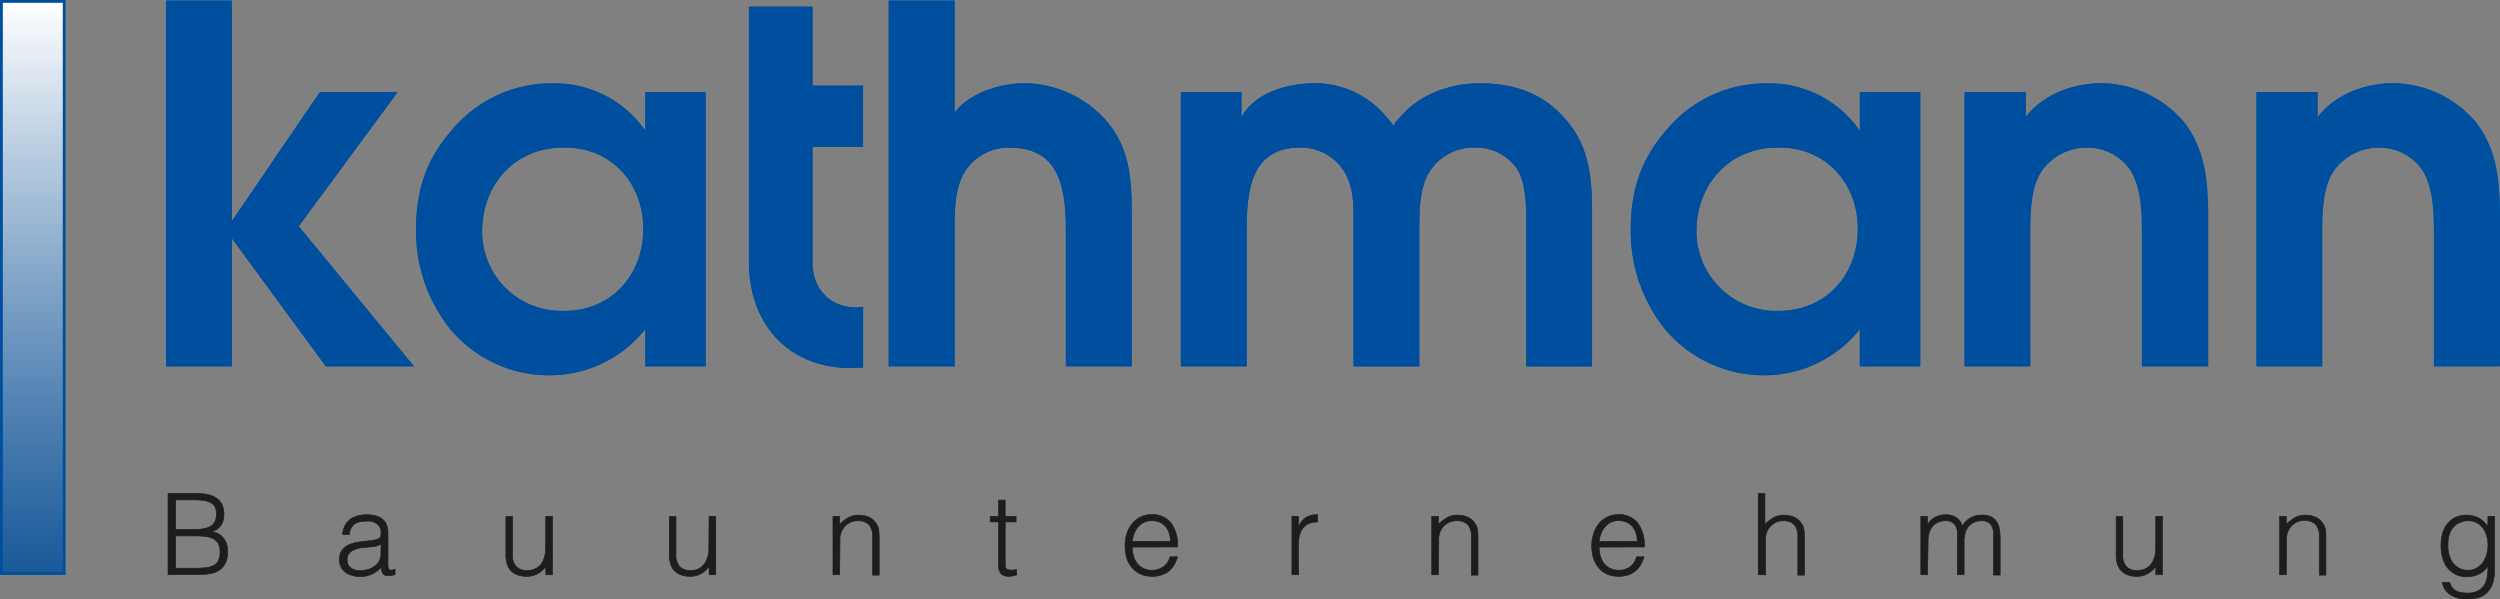 <?xml version="1.0" encoding="UTF-8"?>
<svg xmlns="http://www.w3.org/2000/svg" xmlns:xlink="http://www.w3.org/1999/xlink" viewBox="0 0 376.57 90.23">
  <rect x="0" y="0" width="376.57" height="90.23" fill="#808080" stroke="none"/>
  <defs>
    <style>.cls-1,.cls-2{fill:#004f9f;}.cls-2,.cls-3{fill-rule:evenodd;}.cls-3{fill:#0050a0;}.cls-4{stroke:#004f9f;stroke-miterlimit:3.86;stroke-width:0.43px;fill:url(#Unbenannter_Verlauf_4);}.cls-5{fill:#1d1d1b;stroke:#1d1d1b;stroke-miterlimit:10;stroke-width:0.1px;}</style>
    <linearGradient id="Unbenannter_Verlauf_4" x1="4.94" y1="0.21" x2="4.94" y2="86.39" gradientUnits="userSpaceOnUse">
      <stop offset="0" stop-color="#fff"></stop>
      <stop offset="1" stop-color="#004f9f" stop-opacity="0.8"></stop>
    </linearGradient>
  </defs>
  <g id="Ebene_2" data-name="Ebene 2">
    <g id="Ebene_1-2" data-name="Ebene 1">
      <path class="cls-1" d="M25,55.18V.09h9.91V33.34L48.18,13.88H59.89L45,34.08l17.37,21.1H49.08L34.91,35.87V55.18Zm81.29-41.3v41.3H97.2v-5.6A18.38,18.38,0,0,1,83,56.52a19.34,19.34,0,0,1-15.2-6.94,23.57,23.57,0,0,1-5.15-15c0-5.74,1.49-10.51,5.29-14.84a19.46,19.46,0,0,1,15.36-7.15A16.58,16.58,0,0,1,97.2,19.69V13.88ZM96.9,34.45C96.9,27.52,92,22.15,85,22.23c-7.3-.08-12.37,5.44-12.37,12.67A11.94,11.94,0,0,0,84.82,46.83C92,46.9,96.9,41.53,96.9,34.45ZM130,55.35a16,16,0,0,1-1.9.09c-9.18,0-15.29-6.46-15.29-16V1h9.58V12.9H130v9.21h-7.61V39.5c0,4,2.65,6.81,6.62,6.81.25,0,.58-.09,1-.09v9.13Zm3.85-.17V.09h9.92V17c2.23-3.06,6.93-4.47,10.58-4.47a16.75,16.75,0,0,1,12.15,5.51c3.8,4.33,3.95,9.25,3.95,14.76V55.18h-9.91V35c0-6.18-.67-12.74-8.42-12.74a7.76,7.76,0,0,0-6.79,3.58c-1.64,2.61-1.56,6.41-1.56,9.31V55.18Zm44,0V13.88H187v3.8c1.94-3.73,7-5.14,10.88-5.14a13.89,13.89,0,0,1,11,5.14,7.61,7.61,0,0,1,1,1.27,4.37,4.37,0,0,1,1-1.27c2.9-3.5,7.6-5.14,12.07-5.14,4.85,0,9.32,1.41,12.6,5.14,3.81,4.1,4.25,9,4.25,14.31V55.18H229.9v-22c0-2.39-.08-5.82-1.49-7.91a7.56,7.56,0,0,0-6.19-3.05,7.88,7.88,0,0,0-6.86,3.58c-1.71,2.68-1.57,6.7-1.57,9.69V55.18h-9.91v-22c0-2.69,0-5.22-1.57-7.61a7.75,7.75,0,0,0-6.48-3.35c-7.9,0-8.05,7.45-8.05,13.27V55.18Zm111.37-41.3v41.3h-9.1v-5.6A18.36,18.36,0,0,1,266,56.52a19.37,19.37,0,0,1-15.21-6.94,23.57,23.57,0,0,1-5.14-15c0-5.74,1.49-10.51,5.29-14.84a19.45,19.45,0,0,1,15.36-7.15,16.57,16.57,0,0,1,13.86,7.15V13.88Zm-9.39,20.57c0-6.93-4.92-12.3-11.93-12.22-7.31-.08-12.38,5.44-12.38,12.67a12,12,0,0,0,12.23,11.93c7.16.07,12.08-5.3,12.08-12.38Zm16.06,20.73V13.88h9.17v3.8c2.61-3.43,7.09-5.14,11.41-5.14a16.48,16.48,0,0,1,11.78,5.14,7.92,7.92,0,0,1,1,1.19c3.21,4.48,3.28,9.62,3.28,14.91v21.4h-9.91V35.72c0-3.21,0-7.3-1.72-10.06a7.92,7.92,0,0,0-6.56-3.43,8.33,8.33,0,0,0-6.93,3.65c-1.79,2.83-1.64,7.31-1.64,10.58V55.18Zm44,0V13.88h9.17v3.8c2.61-3.43,7.08-5.14,11.4-5.14a16.48,16.48,0,0,1,11.78,5.14,7.4,7.4,0,0,1,1,1.19c3.21,4.48,3.28,9.62,3.28,14.91v21.4h-9.91V35.72c0-3.21,0-7.3-1.72-10.06a7.92,7.92,0,0,0-6.56-3.43,8.33,8.33,0,0,0-6.93,3.65c-1.79,2.83-1.64,7.31-1.64,10.58V55.18Z"></path>
      <polygon class="cls-1" points="25 55.18 34.91 55.18 34.91 35.87 49.08 55.18 62.34 55.18 44.98 34.08 59.88 13.88 48.18 13.88 34.91 33.34 34.91 0.09 25 0.09 25 55.18 25 55.18"></polygon>
      <path class="cls-2" d="M106.29,13.88H97.2v5.81a16.58,16.58,0,0,0-13.87-7.15A19.46,19.46,0,0,0,68,19.69c-3.8,4.33-5.29,9.1-5.29,14.84a23.57,23.57,0,0,0,5.15,15A19.34,19.34,0,0,0,83,56.52,18.38,18.38,0,0,0,97.2,49.58v5.6h9.09V13.88ZM96.9,34.45c0,7.08-4.92,12.45-12.08,12.38A11.94,11.94,0,0,1,72.6,34.9c0-7.23,5.07-12.75,12.37-12.67,7-.08,11.93,5.29,11.93,12.22Z"></path>
      <path class="cls-1" d="M130,55.35V46.22c-.41,0-.74.09-1,.09-4,0-6.62-2.76-6.62-6.81V22.11H130V12.9h-7.61V1h-9.58V39.42c0,9.56,6.11,16,15.29,16a16,16,0,0,0,1.9-.09Z"></path>
      <path class="cls-1" d="M133.88,55.18h9.92V35.12c0-2.9-.08-6.7,1.56-9.31a7.76,7.76,0,0,1,6.79-3.58c7.75,0,8.42,6.56,8.42,12.74V55.18h9.91V32.81c0-5.51-.15-10.43-3.95-14.76a16.75,16.75,0,0,0-12.15-5.51C150.73,12.54,146,14,143.8,17V.09h-9.92V55.18Z"></path>
      <path class="cls-2" d="M177.87,55.18h9.91V35.5c0-5.82.15-13.27,8.05-13.27a7.75,7.75,0,0,1,6.48,3.35c1.57,2.39,1.57,4.92,1.57,7.61v22h9.91V35.5c0-3-.14-7,1.57-9.69a7.88,7.88,0,0,1,6.86-3.58,7.56,7.56,0,0,1,6.19,3.05c1.41,2.09,1.49,5.52,1.49,7.91v22h9.91V32c0-5.36-.44-10.21-4.25-14.31-3.28-3.73-7.75-5.14-12.6-5.14-4.47,0-9.17,1.64-12.07,5.14a4.37,4.37,0,0,0-1,1.27,7.61,7.61,0,0,0-1-1.27,13.89,13.89,0,0,0-11-5.14C194,12.54,188.9,14,187,17.68v-3.8h-9.09v41.3Z"></path>
      <path class="cls-2" d="M289.24,13.88h-9.1v5.81a16.57,16.57,0,0,0-13.86-7.15,19.45,19.45,0,0,0-15.36,7.15c-3.8,4.33-5.29,9.1-5.29,14.84a23.57,23.57,0,0,0,5.14,15A19.37,19.37,0,0,0,266,56.52a18.36,18.36,0,0,0,14.16-6.94v5.6h9.1V13.88Zm-9.39,20.57c0,7.08-4.92,12.45-12.08,12.38A12,12,0,0,1,255.54,34.9c0-7.23,5.07-12.75,12.38-12.67,7-.08,11.93,5.29,11.93,12.22Z"></path>
      <path class="cls-2" d="M295.91,55.18h9.92V36.46c0-3.27-.15-7.75,1.64-10.58a8.33,8.33,0,0,1,6.93-3.65A7.92,7.92,0,0,1,321,25.66c1.72,2.76,1.72,6.85,1.72,10.06V55.18h9.91V33.78c0-5.29-.07-10.43-3.28-14.91a7.92,7.92,0,0,0-1-1.19,16.48,16.48,0,0,0-11.78-5.14c-4.32,0-8.8,1.71-11.41,5.14v-3.8h-9.17v41.3Z"></path>
      <path class="cls-3" d="M339.9,55.18h9.91V36.46c0-3.27-.15-7.75,1.64-10.58a8.33,8.33,0,0,1,6.93-3.65,7.92,7.92,0,0,1,6.56,3.43c1.72,2.76,1.72,6.85,1.72,10.06V55.18h9.91V33.78c0-5.29-.07-10.43-3.28-14.91a7.4,7.4,0,0,0-1-1.19,16.48,16.48,0,0,0-11.78-5.14c-4.32,0-8.79,1.71-11.4,5.14v-3.8H339.9v41.3Z"></path>
      <polygon class="cls-4" points="0.21 0.21 9.67 0.21 9.67 86.39 0.21 86.39 0.21 0.21 0.21 0.21"></polygon>
      <path class="cls-5" d="M25.31,86.57V74.33h4.42a6.52,6.52,0,0,1,1.83.23,3.26,3.26,0,0,1,1.25.62,2.52,2.52,0,0,1,.71,1,3.61,3.61,0,0,1,.22,1.25,3.32,3.32,0,0,1-.17,1.11,2.58,2.58,0,0,1-.44.79,2.2,2.2,0,0,1-.62.49,2.87,2.87,0,0,1-.73.25v0a2.78,2.78,0,0,1,1.9,1,3.32,3.32,0,0,1,.62,2,3.91,3.91,0,0,1-.3,1.62,2.76,2.76,0,0,1-.82,1.07,3.38,3.38,0,0,1-1.27.59,7.36,7.36,0,0,1-1.61.17Zm1.15-6.83h2.93a6.46,6.46,0,0,0,1.51-.15,2.71,2.71,0,0,0,1-.45,1.71,1.71,0,0,0,.54-.74,2.74,2.74,0,0,0,.16-1,2.26,2.26,0,0,0-.19-1,1.45,1.45,0,0,0-.59-.64,2.87,2.87,0,0,0-1.06-.36,10.33,10.33,0,0,0-1.61-.11H26.46Zm0,5.85H29.4a13.27,13.27,0,0,0,1.66-.09,2.84,2.84,0,0,0,1.16-.35,1.6,1.6,0,0,0,.69-.74,3,3,0,0,0,.23-1.29,2.56,2.56,0,0,0-.25-1.23,1.81,1.81,0,0,0-.73-.72A3.39,3.39,0,0,0,31,80.82a11.1,11.1,0,0,0-1.48-.09H26.46Z"></path>
      <path class="cls-5" d="M55.69,81.44l.69-.1a2.82,2.82,0,0,0,.65-.19.53.53,0,0,0,.31-.4,2.52,2.52,0,0,0,.06-.52A1.7,1.7,0,0,0,56.9,79a2.31,2.31,0,0,0-1.69-.5,4.92,4.92,0,0,0-1,.09,2.13,2.13,0,0,0-.77.32,2,2,0,0,0-.55.62,2.66,2.66,0,0,0-.28,1h-1A3.19,3.19,0,0,1,52,79.1a2.76,2.76,0,0,1,.79-.9,3.43,3.43,0,0,1,1.13-.51,5.32,5.32,0,0,1,1.35-.16,5.57,5.57,0,0,1,1.25.14,3,3,0,0,1,1,.46,2.14,2.14,0,0,1,.68.85,3.1,3.1,0,0,1,.24,1.29v4.79c0,.4.07.65.22.76s.42.08.85-.08v.8l-.34.1a1.5,1.5,0,0,1-.45.07,2.24,2.24,0,0,1-.46,0,.8.8,0,0,1-.41-.16,1.07,1.07,0,0,1-.25-.31,1.63,1.63,0,0,1-.13-.39,3.19,3.19,0,0,1,0-.45,4.34,4.34,0,0,1-1.48,1.09,4.3,4.3,0,0,1-1.8.37A4,4,0,0,1,53,86.66a2.58,2.58,0,0,1-1-.48,2.35,2.35,0,0,1-.64-.79,2.39,2.39,0,0,1-.24-1.11c0-1.5,1-2.38,3.08-2.65ZM57.4,82a5.15,5.15,0,0,1-1.3.36c-.45,0-.89.1-1.33.13a3.85,3.85,0,0,0-1.83.53,1.49,1.49,0,0,0-.65,1.34,1.46,1.46,0,0,0,.16.71,1.54,1.54,0,0,0,.42.49,1.77,1.77,0,0,0,.62.29,2.74,2.74,0,0,0,.7.09,4.68,4.68,0,0,0,1.19-.15,3.13,3.13,0,0,0,1-.47,2.27,2.27,0,0,0,1-1.94Z"></path>
      <path class="cls-5" d="M82.21,77.77h1v8.8h-1V85.35c-.14.16-.29.32-.46.49a3.13,3.13,0,0,1-.59.47,3.14,3.14,0,0,1-1.79.5,4,4,0,0,1-1.48-.24,2.55,2.55,0,0,1-1-.69,2.88,2.88,0,0,1-.53-1,5.15,5.15,0,0,1-.16-1.28v-5.8h1v5.78a2.57,2.57,0,0,0,.53,1.74,2.2,2.2,0,0,0,1.73.6,2.57,2.57,0,0,0,1.13-.24A2.49,2.49,0,0,0,81.5,85,3.38,3.38,0,0,0,82,83.9a4.34,4.34,0,0,0,.19-1.34Z"></path>
      <path class="cls-5" d="M106.81,77.77h1v8.8h-1V85.35c-.13.16-.29.32-.46.49a3.4,3.4,0,0,1-.58.47,3.75,3.75,0,0,1-.78.36,3.44,3.44,0,0,1-1,.14,4,4,0,0,1-1.48-.24,2.63,2.63,0,0,1-1-.69,2.71,2.71,0,0,1-.52-1,4.72,4.72,0,0,1-.17-1.28v-5.8h1v5.78a2.57,2.57,0,0,0,.53,1.74,2.21,2.21,0,0,0,1.74.6,2.63,2.63,0,0,0,1.13-.24,2.55,2.55,0,0,0,.84-.69,3.38,3.38,0,0,0,.52-1.06,4.34,4.34,0,0,0,.19-1.34Z"></path>
      <path class="cls-5" d="M126.47,86.57h-1v-8.8h1V79a6.33,6.33,0,0,1,1.26-1,3,3,0,0,1,1.58-.41,4,4,0,0,1,1.51.28,2.6,2.6,0,0,1,1.17,1,2.13,2.13,0,0,1,.38,1,8.69,8.69,0,0,1,.06,1v5.76h-1V80.83a2.64,2.64,0,0,0-.52-1.79,2.28,2.28,0,0,0-1.75-.59,2.65,2.65,0,0,0-.87.14,2.87,2.87,0,0,0-.71.39,2.26,2.26,0,0,0-.53.54,2.47,2.47,0,0,0-.34.64,2.93,2.93,0,0,0-.19.82c0,.26,0,.55,0,.85Z"></path>
      <path class="cls-5" d="M153.14,86.61a4.21,4.21,0,0,0-.49.12,2.82,2.82,0,0,1-.68.08,1.66,1.66,0,0,1-1.17-.38,1.9,1.9,0,0,1-.39-1.37V78.62h-1.25v-.85h1.25V75.32h1v2.45h1.64v.85h-1.64v6c0,.22,0,.41,0,.56a1.12,1.12,0,0,0,.1.4.54.54,0,0,0,.27.22,1.61,1.61,0,0,0,.5.06,3.07,3.07,0,0,0,.42,0l.41-.08Z"></path>
      <path class="cls-5" d="M170.55,82.41a4.59,4.59,0,0,0,.19,1.35,3.16,3.16,0,0,0,.55,1.1,2.53,2.53,0,0,0,.93.75,2.79,2.79,0,0,0,1.29.28,2.83,2.83,0,0,0,1.72-.52,2.56,2.56,0,0,0,1-1.5h1.14a6.13,6.13,0,0,1-.49,1.17,3.82,3.82,0,0,1-.77.93,3.33,3.33,0,0,1-1.09.62,4.31,4.31,0,0,1-1.46.22,4.25,4.25,0,0,1-1.82-.36,3.39,3.39,0,0,1-1.26-1A4.18,4.18,0,0,1,169.7,84a6.67,6.67,0,0,1-.24-1.82,5.91,5.91,0,0,1,.28-1.81,4.73,4.73,0,0,1,.8-1.49,3.64,3.64,0,0,1,1.27-1,3.76,3.76,0,0,1,1.7-.37,3.53,3.53,0,0,1,2.86,1.25,5.49,5.49,0,0,1,1,3.63Zm5.75-.85a4,4,0,0,0-.18-1.22,2.73,2.73,0,0,0-.53-1,2.54,2.54,0,0,0-.87-.67,2.9,2.9,0,0,0-1.21-.24,2.71,2.71,0,0,0-1.2.25,2.81,2.81,0,0,0-.88.68,3.38,3.38,0,0,0-.59,1,4.61,4.61,0,0,0-.29,1.19Z"></path>
      <path class="cls-5" d="M195.6,86.57h-1v-8.8h1v1.65h0a2.86,2.86,0,0,1,1.1-1.47,3.29,3.29,0,0,1,1.77-.42v1.1a2.88,2.88,0,0,0-1.42.28,2.28,2.28,0,0,0-.9.78,3.24,3.24,0,0,0-.46,1.16,8,8,0,0,0-.12,1.41Z"></path>
      <path class="cls-5" d="M216.66,86.57h-1v-8.8h1V79a6.37,6.37,0,0,1,1.27-1,2.91,2.91,0,0,1,1.57-.41,3.94,3.94,0,0,1,1.51.28,2.58,2.58,0,0,1,1.18,1,2.25,2.25,0,0,1,.38,1,8.69,8.69,0,0,1,.06,1v5.76h-1V80.83a2.64,2.64,0,0,0-.53-1.79,2.25,2.25,0,0,0-1.75-.59,2.65,2.65,0,0,0-.87.14,2.8,2.8,0,0,0-.7.39,2.51,2.51,0,0,0-.54.54,2.47,2.47,0,0,0-.34.64,3.28,3.28,0,0,0-.18.82,7.58,7.58,0,0,0,0,.85Z"></path>
      <path class="cls-5" d="M240.87,82.41a4.59,4.59,0,0,0,.19,1.35,3.16,3.16,0,0,0,.55,1.1,2.53,2.53,0,0,0,.93.75,2.79,2.79,0,0,0,1.29.28,2.83,2.83,0,0,0,1.72-.52,2.56,2.56,0,0,0,.95-1.5h1.14a6.13,6.13,0,0,1-.49,1.17,3.82,3.82,0,0,1-.77.93,3.33,3.33,0,0,1-1.09.62,4.31,4.31,0,0,1-1.46.22,4.25,4.25,0,0,1-1.82-.36,3.39,3.39,0,0,1-1.26-1A4.18,4.18,0,0,1,240,84a6.67,6.67,0,0,1-.24-1.82,5.63,5.63,0,0,1,.29-1.81,4.52,4.52,0,0,1,.79-1.49,3.64,3.64,0,0,1,1.27-1,3.76,3.76,0,0,1,1.7-.37,3.54,3.54,0,0,1,2.86,1.25,5.49,5.49,0,0,1,1,3.63Zm5.75-.85a4,4,0,0,0-.18-1.22,2.73,2.73,0,0,0-.53-1,2.54,2.54,0,0,0-.87-.67,2.9,2.9,0,0,0-1.21-.24,2.71,2.71,0,0,0-1.2.25,2.81,2.81,0,0,0-.88.68,3.38,3.38,0,0,0-.59,1,4.61,4.61,0,0,0-.29,1.19Z"></path>
      <path class="cls-5" d="M264.84,86.57V74.33h1V79a6.33,6.33,0,0,1,1.26-1,2.94,2.94,0,0,1,1.57-.41,4,4,0,0,1,1.52.28,2.6,2.6,0,0,1,1.17,1,2.13,2.13,0,0,1,.38,1,8.69,8.69,0,0,1,.06,1v5.76h-1V80.83a2.64,2.64,0,0,0-.52-1.79,2.29,2.29,0,0,0-1.76-.59,2.63,2.63,0,0,0-.86.14A2.87,2.87,0,0,0,267,79a2.26,2.26,0,0,0-.53.54,2.2,2.2,0,0,0-.34.64,2.93,2.93,0,0,0-.19.82c0,.26,0,.55,0,.85v4.74Z"></path>
      <path class="cls-5" d="M290.33,86.57h-1v-8.8h1v1.32h0a2.69,2.69,0,0,1,1.13-1.16,3.21,3.21,0,0,1,1.59-.4,3.15,3.15,0,0,1,1,.14,2.21,2.21,0,0,1,.72.36,2,2,0,0,1,.5.54,3.39,3.39,0,0,1,.33.66A2.89,2.89,0,0,1,296.85,78a3.36,3.36,0,0,1,1.69-.42,3,3,0,0,1,1.44.3,2.2,2.2,0,0,1,.82.78,3.18,3.18,0,0,1,.39,1.11,9.15,9.15,0,0,1,.09,1.3v5.55h-1V80.49a2.54,2.54,0,0,0-.4-1.5,1.75,1.75,0,0,0-1.49-.54,2.57,2.57,0,0,0-1.08.24,2.61,2.61,0,0,0-.91.76,2.33,2.33,0,0,0-.28.52,5.61,5.61,0,0,0-.18.62c0,.22-.07.43-.09.65s0,.41,0,.59v4.74h-1V80.49a2.47,2.47,0,0,0-.4-1.5,1.73,1.73,0,0,0-1.48-.54,2.42,2.42,0,0,0-2,1,1.73,1.73,0,0,0-.28.52,3.17,3.17,0,0,0-.18.62,3.63,3.63,0,0,0-.09.65c0,.21,0,.41,0,.59Z"></path>
      <path class="cls-5" d="M324.72,77.77h1v8.8h-1V85.35a6.49,6.49,0,0,1-.45.49,3.93,3.93,0,0,1-.59.47,3.66,3.66,0,0,1-.77.36,3.56,3.56,0,0,1-1,.14,3.93,3.93,0,0,1-1.47-.24,2.47,2.47,0,0,1-1-.69,2.73,2.73,0,0,1-.53-1,4.72,4.72,0,0,1-.16-1.28v-5.8h1v5.78a2.57,2.57,0,0,0,.52,1.74,2.22,2.22,0,0,0,1.74.6,2.6,2.6,0,0,0,1.13-.24A2.55,2.55,0,0,0,324,85a3.4,3.4,0,0,0,.53-1.06,4.67,4.67,0,0,0,.18-1.34Z"></path>
      <path class="cls-5" d="M344.38,86.57h-1v-8.8h1V79a6.37,6.37,0,0,1,1.27-1,2.91,2.91,0,0,1,1.57-.41,3.94,3.94,0,0,1,1.51.28,2.5,2.5,0,0,1,1.17,1,2.15,2.15,0,0,1,.39,1,8.69,8.69,0,0,1,.06,1v5.76h-1V80.83A2.64,2.64,0,0,0,348.8,79a2.27,2.27,0,0,0-1.75-.59,2.42,2.42,0,0,0-1.57.53,2.51,2.51,0,0,0-.54.54,2.47,2.47,0,0,0-.34.64,3.85,3.85,0,0,0-.19.82c0,.26,0,.55,0,.85Z"></path>
      <path class="cls-5" d="M374.76,77.77h1v8a7.84,7.84,0,0,1-.18,1.7,3.57,3.57,0,0,1-.64,1.41,3.1,3.1,0,0,1-1.25,1,5.82,5.82,0,0,1-3.73.12,3.63,3.63,0,0,1-1.14-.62,2.85,2.85,0,0,1-.67-.82,2.07,2.07,0,0,1-.24-.84H369a2.05,2.05,0,0,0,.38.8,1.75,1.75,0,0,0,.6.49,2.38,2.38,0,0,0,.78.25,5,5,0,0,0,.88.07,3.36,3.36,0,0,0,1.67-.36,2.57,2.57,0,0,0,.95-.93,3.66,3.66,0,0,0,.41-1.31,9.31,9.31,0,0,0,.08-1.5,3.17,3.17,0,0,1-1.35,1.24,4.15,4.15,0,0,1-1.79.41,3.86,3.86,0,0,1-1.75-.38,3.68,3.68,0,0,1-1.22-1,4.3,4.3,0,0,1-.72-1.49,6.41,6.41,0,0,1-.24-1.77,7.15,7.15,0,0,1,.22-1.82,4,4,0,0,1,.71-1.47,3.28,3.28,0,0,1,1.23-1,4.16,4.16,0,0,1,1.82-.36,3.24,3.24,0,0,1,.86.12,4,4,0,0,1,.86.34,3.44,3.44,0,0,1,.77.56,3.08,3.08,0,0,1,.57.77h0Zm0,4.43a5,5,0,0,0-.2-1.48,3.56,3.56,0,0,0-.57-1.19,2.54,2.54,0,0,0-.93-.79,2.64,2.64,0,0,0-1.27-.29,2.87,2.87,0,0,0-1.19.23,2.57,2.57,0,0,0-1,.67,3,3,0,0,0-.63,1.08,4.13,4.13,0,0,0-.23,1.47,5.57,5.57,0,0,0,.13,1.55,3.76,3.76,0,0,0,.55,1.27,2.62,2.62,0,0,0,1,.86,2.81,2.81,0,0,0,1.38.31A2.71,2.71,0,0,0,373,85.6a3.09,3.09,0,0,0,.93-.8,4,4,0,0,0,.59-1.18A5,5,0,0,0,374.76,82.2Z"></path>
    </g>
  </g>
</svg>
